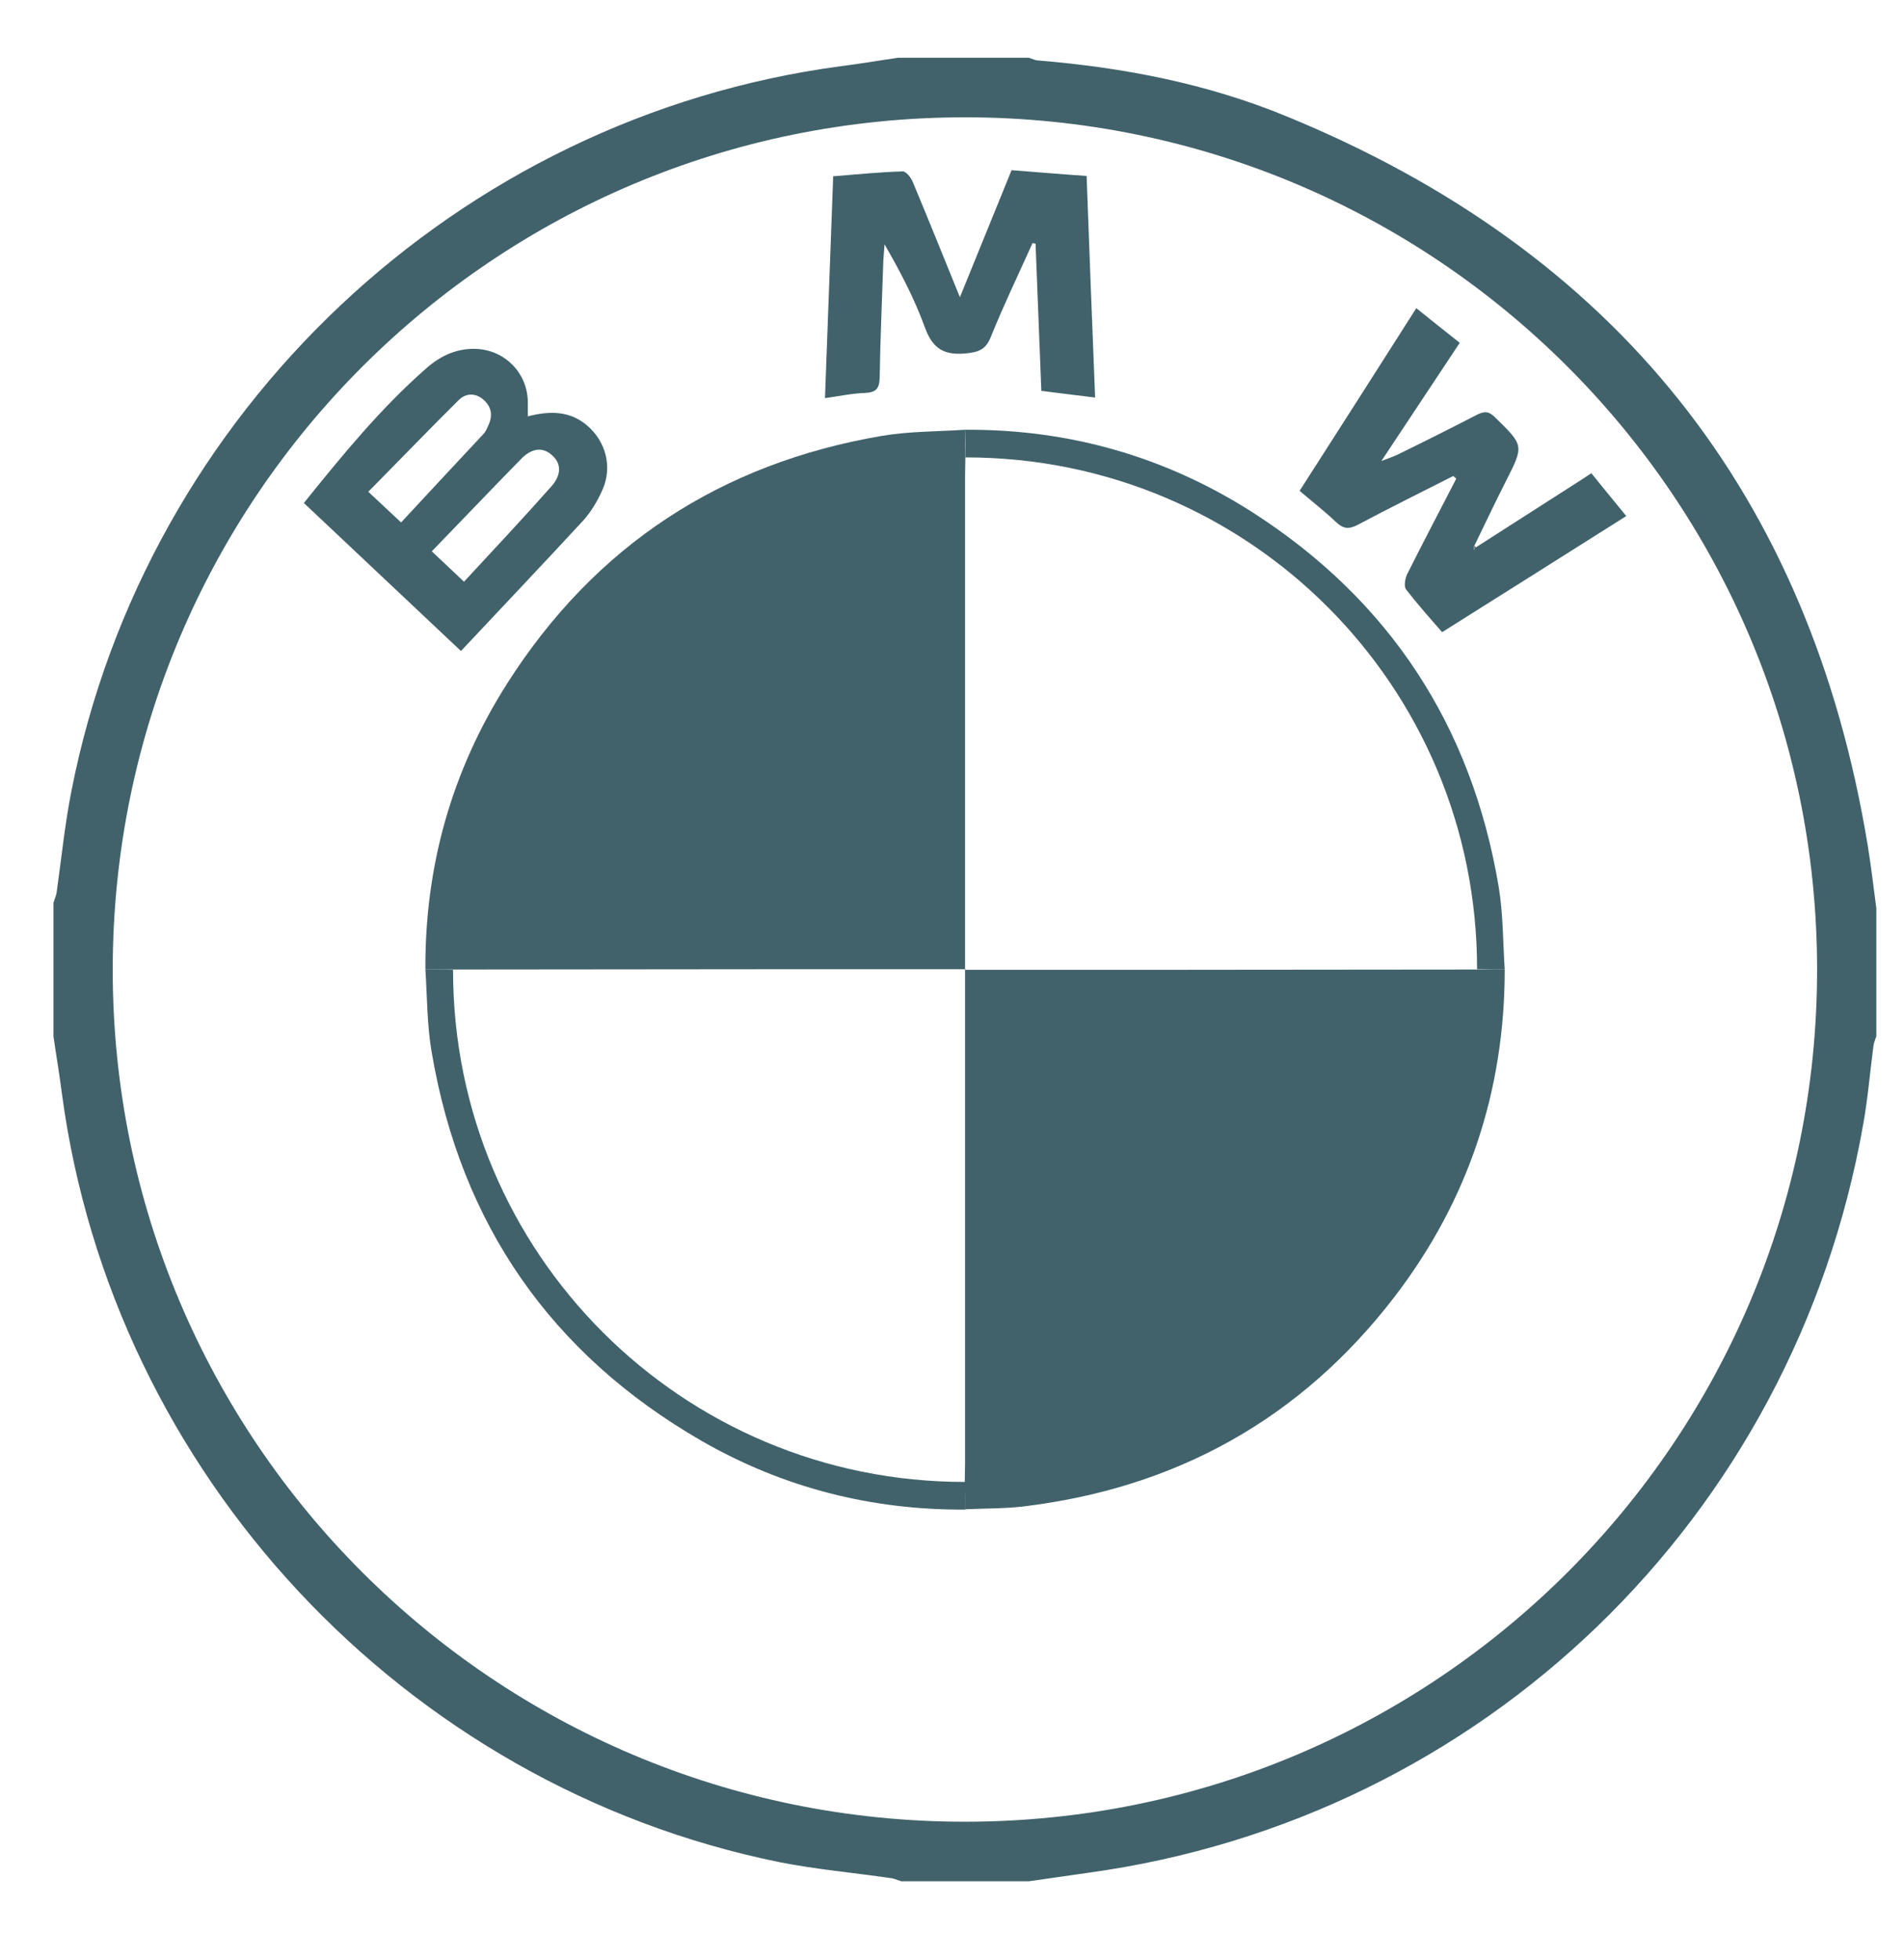 <?xml version="1.0" encoding="UTF-8"?><svg xmlns="http://www.w3.org/2000/svg" xmlns:xlink="http://www.w3.org/1999/xlink" version="1.1" id="Layer_1" x="0px" y="0px" viewBox="0 0 626.6 645" style="enable-background:new 0 0 626.6 645;" xml:space="preserve"><style type="text/css">.st0{fill:#41626B;}	.st1{display:none;fill:#FDFDFE;}</style><g><path class="st0" d="M295.6,19c14.3,0,28.7,0,43,0c1,0.3,2.1,0.9,3.1,0.9c28,2.3,55.5,7.6,81.5,18.3 c108.4,44.4,172.5,124.4,191.5,240.2c1.1,6.8,1.9,13.7,2.8,20.5c0,14,0,28,0,42c-0.4,1.2-0.9,2.4-1,3.6c-1.1,8.4-1.8,16.9-3.3,25.3 C590.4,499.6,488,598.4,358.1,616.2c-6.5,0.9-13,1.9-19.5,2.8c-14,0-28,0-42,0c-1-0.3-2.1-0.8-3.1-1c-12.4-1.8-24.8-2.9-37-5.3 C132.9,587.6,37.1,484.8,20.4,360c-0.8-6.3-1.9-12.7-2.8-19c0-14.7,0-29.3,0-44c0.3-1,0.8-2.1,1-3.1c1.6-11.2,2.7-22.5,4.9-33.6 C48,135.3,150.8,38.6,276.6,21.8C283,21,289.3,19.9,295.6,19z M598,318.9c-0.1-155-125.5-280.3-280.4-280.3 c-155,0-280.3,125.2-280.5,280.2c-0.2,155,125.5,280.7,280.6,280.6C472.7,599.3,598.1,473.8,598,318.9z"/><path class="st1" d="M592.5,325.8c0.1,154.9-125.3,280.4-280.2,280.5C157.1,606.4,31.4,480.8,31.6,325.7 c0.2-155,125.5-280.2,280.5-280.2C467,45.5,592.4,170.8,592.5,325.8z M472.7,163.5c0.3,0.3,0.7,0.6,1,0.9 c-5.4,10.5-10.9,21-16.2,31.5c-0.7,1.4-1.1,3.8-0.3,4.8c3.7,4.8,7.9,9.4,11.9,14.1c20.3-12.8,40.3-25.4,60.6-38.2 c-4-4.9-7.7-9.4-11.5-14.1c-2.7,1.8-5.1,3.3-7.4,4.8c-10.2,6.5-20.4,13.1-30.6,19.6c-0.1-0.2-0.3-0.3-0.4-0.5 c3.5-7.2,7-14.3,10.5-21.5c5.9-11.9,5.9-11.8-3.6-21c-2.1-2.1-3.7-2-6-0.8c-8.7,4.5-17.5,8.8-26.3,13.2c-1.2,0.6-2.6,1-5.1,2 c9-13.6,17.3-26,25.8-38.9c-4.9-3.9-9.5-7.5-14.3-11.4c-13,20.4-25.7,40.1-38.4,60.1c4.2,3.5,8.2,6.7,11.9,10.2 c2.4,2.3,4.4,2.5,7.4,0.9C451.9,173.9,462.3,168.8,472.7,163.5z M134.4,325.9c0.6,9.1,0.5,18.4,2,27.3 c9.7,56.4,39.3,99.2,88.8,127.7c26.7,15.4,55.8,22.8,86.8,22.6c6.3-0.3,12.7-0.1,18.9-0.9c50.4-6,91.5-28.9,122.5-69.1 c24.3-31.6,36.2-67.7,36.2-107.6c-0.6-9.1-0.5-18.3-2-27.3c-8.9-52.9-35.9-94.2-81.1-123.2c-28.7-18.4-60.4-27.3-94.5-27.1 c-9.1,0.6-18.4,0.5-27.3,2c-53.1,9-94.5,36.1-123.4,81.5C143.1,260.4,134.2,291.9,134.4,325.9z M168.1,143.9c0-2,0-3.5,0-5 c-0.2-9.3-7.5-16.7-16.8-17.1c-6.4-0.3-11.8,2.1-16.4,6.2c-15.1,13.2-27.8,28.6-40.5,44.5c17.4,16.4,34.5,32.5,51.7,48.7 c13.7-14.6,27.2-28.7,40.3-43c2.6-2.9,4.8-6.5,6.3-10.1c3.3-7.6,1.1-15.9-5.2-21.2C181.8,142.1,175.4,142,168.1,143.9z M334.2,86.9 c0.3,0.1,0.7,0.1,1,0.2c0.6,16.2,1.3,32.3,1.9,48.4c6.2,0.8,11.7,1.4,17.7,2.2C353.9,113,353,89,352,64.7 c-8.7-0.7-16.6-1.3-24.7-1.9c-5.7,14-11.2,27.6-17,41.8c-5.3-13-10.3-25.5-15.5-37.9c-0.6-1.4-2.2-3.5-3.3-3.5 c-7.6,0.3-15.2,1-22.9,1.6c-0.9,24.7-1.8,48.7-2.7,73c5-0.7,9.1-1.6,13.2-1.7c3.7-0.1,4.7-1.4,4.8-5.1c0.2-12.8,0.7-25.6,1.2-38.5 c0.1-1.8,0.2-3.5,0.4-5.3c5.2,9,9.9,18,13.3,27.4c2.5,6.7,6,9.1,13.2,8.5c4.3-0.4,6.7-1.2,8.5-5.5 C324.7,107.2,329.6,97.1,334.2,86.9z"/><path class="st0" d="M495.2,319c0,39.9-12,76-36.2,107.6c-30.9,40.3-72.1,63.1-122.5,69.1c-6.2,0.7-12.6,0.6-18.9,0.9 c0-3,0-6.1-0.1-9.1c0-2,0.1-4,0.1-6c0-54.2,0-108.4,0-162.6l-0.2,0.2c21,0,41.9,0,62.9,0c35.3,0,70.5-0.1,105.8-0.1 C489.2,319,492.2,319,495.2,319z"/><path class="st0" d="M140,319c-0.2-34,8.7-65.5,26.9-94.1c28.9-45.4,70.4-72.5,123.4-81.5c9-1.5,18.2-1.4,27.3-2c0,3,0,6.1,0.1,9.1 c0,2-0.1,4-0.1,6c0,54.2,0,108.4,0,162.6l0.2-0.2c-21,0-41.9,0-62.9,0c-35.3,0-70.5,0.1-105.8,0.1C146,319,143,319,140,319z"/><path class="st0" d="M173.7,137c7.3-1.9,13.8-1.8,19.4,2.9c6.3,5.3,8.5,13.7,5.2,21.2c-1.6,3.6-3.7,7.2-6.3,10.1 c-13.2,14.3-26.6,28.4-40.3,43c-17.2-16.2-34.3-32.3-51.7-48.7c12.8-15.9,25.4-31.3,40.5-44.5c4.6-4,10-6.5,16.4-6.2 c9.3,0.5,16.5,7.8,16.8,17.1C173.7,133.5,173.7,135,173.7,137z M142.1,181.4c3.7,3.5,7,6.6,10.6,10c9.9-10.7,19.4-20.8,28.7-31.3 c2.7-3,4-7,0.3-10.3c-3.6-3.3-7.4-1.7-10.2,1.2C161.7,161,152.1,171.1,142.1,181.4z M132,171.9c9.2-9.9,18.1-19.5,27.1-29.1 c0.7-0.7,1.1-1.7,1.5-2.6c1.6-3.2,1.3-6.2-1.4-8.6c-2.6-2.4-5.9-2.3-8.2,0c-10,9.9-19.7,20-29.8,30.2 C125.4,165.7,128.5,168.6,132,171.9z"/><path class="st0" d="M339.8,80c-4.6,10.2-9.5,20.4-13.7,30.8c-1.7,4.3-4.1,5.1-8.5,5.5c-7.1,0.6-10.7-1.7-13.2-8.5 c-3.4-9.4-8.1-18.4-13.3-27.4c-0.1,1.8-0.3,3.5-0.4,5.3c-0.4,12.8-1,25.6-1.2,38.5c-0.1,3.6-1.1,4.9-4.8,5.1 c-4.1,0.1-8.2,1-13.2,1.7c0.9-24.2,1.8-48.3,2.7-73c7.8-0.6,15.3-1.4,22.9-1.6c1.1,0,2.7,2,3.3,3.5c5.2,12.4,10.2,24.9,15.5,37.9 c5.8-14.2,11.3-27.8,17-41.8c8.1,0.6,16,1.3,24.7,1.9c0.9,24.2,1.8,48.3,2.8,72.9c-5.9-0.7-11.4-1.4-17.7-2.2 c-0.6-16.1-1.3-32.3-1.9-48.4C340.5,80.1,340.1,80,339.8,80z"/><path class="st0" d="M485.7,180.1c10.2-6.5,20.4-13.1,30.6-19.6c2.4-1.5,4.7-3,7.4-4.8c3.8,4.7,7.5,9.2,11.5,14.1 c-20.3,12.8-40.2,25.4-60.6,38.2c-4.1-4.7-8.2-9.3-11.9-14.1c-0.7-1-0.3-3.4,0.3-4.8c5.3-10.6,10.8-21,16.2-31.5 c0-0.4,0.1-0.8,0.1-1.2c-0.4,0.1-0.8,0.2-1.2,0.3c-10.4,5.3-20.8,10.4-31.1,15.9c-3,1.6-4.9,1.5-7.4-0.9 c-3.7-3.5-7.8-6.7-11.9-10.2c12.8-19.9,25.4-39.7,38.4-60.1c4.8,3.9,9.4,7.5,14.3,11.4c-8.5,12.8-16.8,25.3-25.8,38.9 c2.5-1,3.8-1.4,5.1-2c8.8-4.3,17.6-8.7,26.3-13.2c2.4-1.2,3.9-1.3,6,0.8c9.5,9.3,9.6,9.2,3.6,21c-3.6,7.1-7,14.3-10.5,21.5 c0,0.4-0.1,0.8-0.1,1.2C485.3,180.5,485.5,180.3,485.7,180.1z"/><path class="st0" d="M317.7,150.5c0-3,0-6.1-0.1-9.1c34.2-0.2,65.8,8.8,94.5,27.1c45.2,29,72.2,70.3,81.1,123.2 c1.5,9,1.4,18.2,2,27.3c-3,0-6.1,0-9.1-0.1C486.2,225.6,410.9,150.4,317.7,150.5z"/><path class="st0" d="M140,319c3,0,6.1,0,9.1,0.1c-0.1,93.2,75.3,168.6,168.5,168.5c0,3,0,6.1,0.1,9.1c-30.9,0.2-60-7.2-86.8-22.6 c-49.6-28.6-79.2-71.4-88.8-127.7C140.5,337.3,140.6,328.1,140,319z"/><path class="st0" d="M478.2,156.6c0.4-0.1,0.8-0.2,1.2-0.3c0,0.4-0.1,0.8-0.1,1.2C478.9,157.2,478.6,156.9,478.2,156.6z"/><path class="st0" d="M485.7,180.1c-0.2,0.2-0.4,0.5-0.6,0.7c0-0.4,0.1-0.8,0.1-1.2C485.4,179.7,485.5,179.9,485.7,180.1z"/></g></svg>